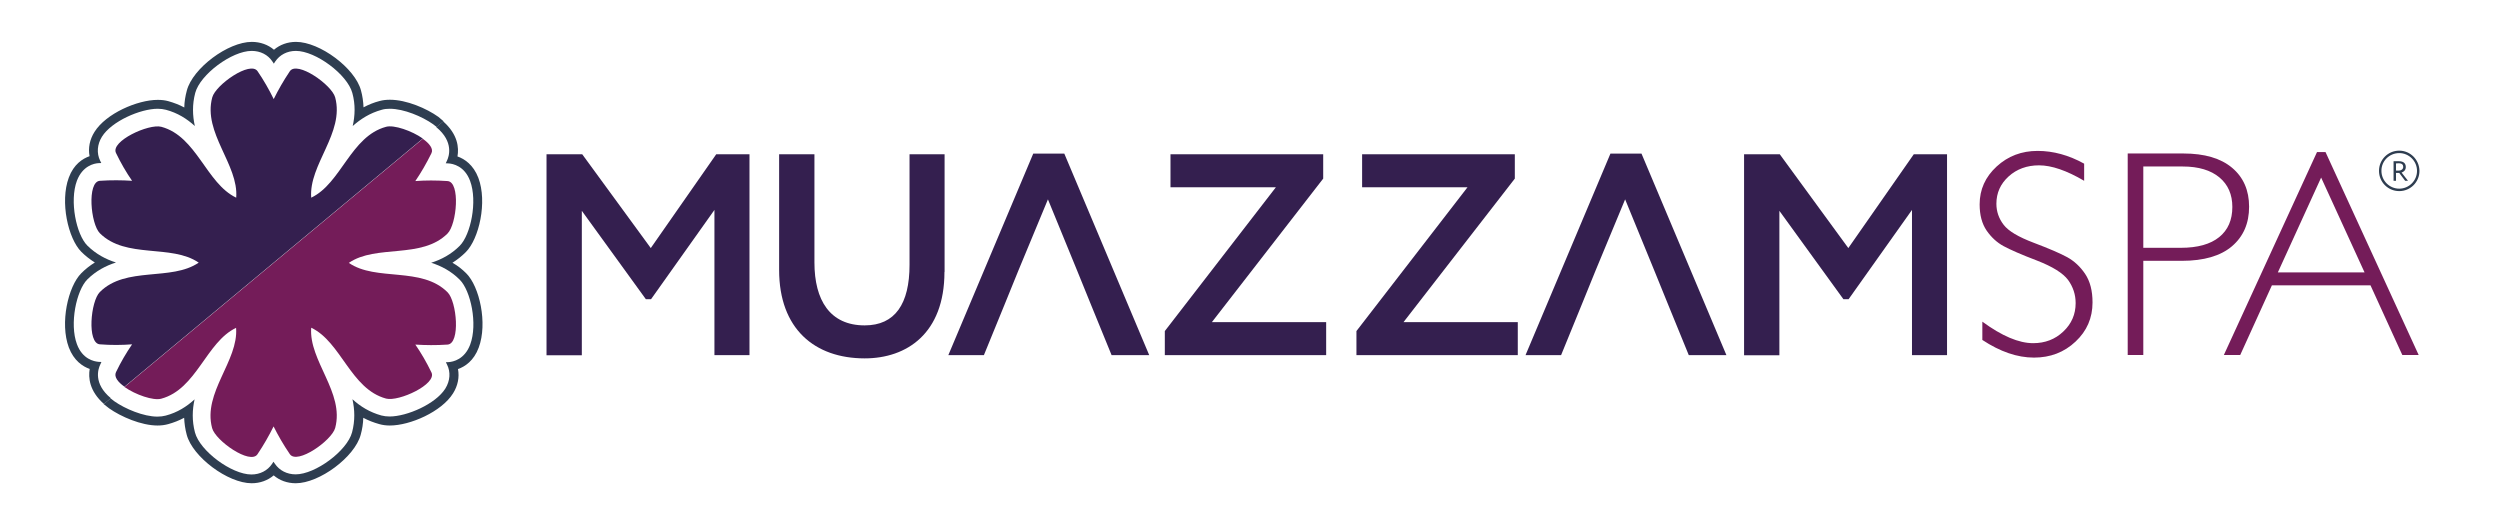<svg width="194" height="41" viewBox="0 0 194 41" fill="none" xmlns="http://www.w3.org/2000/svg">
<path d="M42.42 11.97H45.18L50.5 19.25L55.58 11.97H58.16V27.56H55.44V16.29L50.52 23.22H50.12L45.15 16.36V27.57H42.41V11.97H42.42Z" fill="#341F4F"/>
<path d="M73.29 21.1C73.29 25.87 70.37 27.81 67.1 27.81C63.22 27.81 60.46 25.52 60.46 20.95V11.97H63.2V20.37C63.2 23.29 64.4 25.25 67.1 25.25C69.46 25.25 70.58 23.58 70.58 20.55V11.97H73.3V21.1H73.29Z" fill="#341F4F"/>
<path d="M82.59 11.92H80.18L73.59 27.56H76.35L77.98 23.57L79.02 21.01L81.32 15.47L83.59 21.01L84.63 23.57L86.26 27.56H89.18L82.59 11.92Z" fill="#341F4F"/>
<path d="M90.83 11.97H102.68V13.86L94.04 25H102.91V27.56H90.39V25.69L99.01 14.53H90.83V11.97V11.97Z" fill="#341F4F"/>
<path d="M105.7 11.97H117.55V13.86L108.91 25H117.78V27.56H105.26V25.69L113.88 14.53H105.7V11.97V11.97Z" fill="#341F4F"/>
<path d="M135.35 11.97H138.11L143.43 19.25L148.51 11.97H151.09V27.56H148.37V16.29L143.45 23.22H143.05L138.08 16.36V27.57H135.34V11.97H135.35Z" fill="#341F4F"/>
<path d="M127.38 11.92H124.97L118.38 27.56H121.14L122.77 23.57L123.81 21.01L126.11 15.47L128.38 21.01L129.42 23.57L131.05 27.56H133.97L127.38 11.92Z" fill="#341F4F"/>
<path d="M185.74 14.02V12.51C185.82 12.51 186.1 12.51 186.15 12.51C186.56 12.51 186.69 12.72 186.69 12.96C186.69 13.2 186.53 13.34 186.36 13.39L186.86 14.03H186.64L186.18 13.42H185.93V14.03H185.74V14.02ZM185.93 12.68V13.24H186.15C186.33 13.24 186.49 13.13 186.49 12.95C186.49 12.79 186.4 12.67 186.14 12.67C186.09 12.67 186 12.67 185.93 12.68Z" fill="#2E3D50"/>
<path d="M186.18 11.88C186.94 11.88 187.56 12.5 187.56 13.26C187.56 14.02 186.94 14.64 186.18 14.64C185.42 14.64 184.8 14.02 184.8 13.26C184.79 12.5 185.41 11.88 186.18 11.88ZM186.18 11.69C185.31 11.69 184.61 12.39 184.61 13.26C184.61 14.13 185.31 14.83 186.18 14.83C187.05 14.83 187.75 14.13 187.75 13.26C187.74 12.39 187.04 11.69 186.18 11.69Z" fill="#2E3D50"/>
<path d="M161.73 12.7V14.03C160.37 13.23 159.2 12.83 158.23 12.83C157.29 12.83 156.5 13.12 155.87 13.69C155.24 14.26 154.92 14.97 154.92 15.81C154.92 16.41 155.11 16.96 155.48 17.44C155.85 17.93 156.63 18.39 157.82 18.84C159.01 19.29 159.87 19.66 160.42 19.96C160.96 20.26 161.43 20.69 161.81 21.26C162.19 21.83 162.38 22.56 162.38 23.47C162.38 24.67 161.94 25.69 161.06 26.51C160.18 27.34 159.1 27.75 157.84 27.75C156.54 27.75 155.21 27.29 153.83 26.38V24.96C155.34 26.07 156.66 26.63 157.77 26.63C158.7 26.63 159.48 26.33 160.11 25.73C160.75 25.13 161.07 24.39 161.07 23.52C161.07 22.86 160.87 22.26 160.48 21.72C160.08 21.19 159.28 20.69 158.07 20.22C156.86 19.76 156 19.38 155.48 19.1C154.96 18.82 154.52 18.41 154.16 17.89C153.8 17.36 153.62 16.69 153.62 15.86C153.62 14.71 154.06 13.73 154.94 12.92C155.82 12.11 156.88 11.71 158.12 11.71C159.33 11.71 160.54 12.04 161.73 12.7Z" fill="#741C59"/>
<path d="M165.11 11.91H169.42C171.07 11.91 172.33 12.28 173.21 13.02C174.09 13.76 174.53 14.77 174.53 16.04C174.53 17.33 174.09 18.35 173.2 19.11C172.32 19.86 171.02 20.24 169.31 20.24H166.32V27.55H165.11V11.91V11.91ZM166.32 12.92V19.23H169.23C170.54 19.23 171.53 18.95 172.21 18.4C172.89 17.85 173.23 17.07 173.23 16.06C173.23 15.1 172.9 14.33 172.23 13.77C171.56 13.21 170.61 12.92 169.38 12.92H166.32Z" fill="#741C59"/>
<path d="M180.46 11.8L187.69 27.55H186.42L183.95 22.14H176.3L173.84 27.55H172.57L179.8 11.8H180.46ZM183.49 21.14L180.12 13.78L176.76 21.14H183.49Z" fill="#741C59"/>
<path d="M22.49 35.24C23.06 36.08 25.75 34.18 26.01 33.21C26.75 30.46 23.95 28 24.15 25.43C26.48 26.54 27.21 30.19 29.96 30.93C30.94 31.19 33.93 29.81 33.48 28.9C33.1 28.11 32.68 27.39 32.23 26.74C33.02 26.79 33.85 26.8 34.73 26.74C35.74 26.67 35.45 23.39 34.73 22.68C32.71 20.66 29.19 21.86 27.07 20.4C29.19 18.94 32.72 20.13 34.73 18.12C35.45 17.4 35.74 14.12 34.73 14.05C33.85 13.99 33.02 13.99 32.23 14.05C32.68 13.39 33.09 12.68 33.48 11.89C33.65 11.55 33.33 11.14 32.81 10.77L9.66 30.03C10.51 30.63 11.9 31.11 12.51 30.94C15.26 30.2 15.99 26.55 18.32 25.44C18.52 28.01 15.72 30.46 16.46 33.22C16.72 34.2 19.42 36.09 19.98 35.25C20.47 34.52 20.88 33.8 21.23 33.09C21.58 33.79 21.99 34.51 22.49 35.24Z" fill="#741C59"/>
<path d="M9.66 30.01L32.81 10.75C31.96 10.15 30.57 9.67 29.96 9.84C27.21 10.58 26.48 14.23 24.15 15.34C23.95 12.77 26.75 10.32 26.01 7.56C25.75 6.58 23.05 4.69 22.49 5.53C22 6.26 21.59 6.98 21.24 7.69C20.89 6.97 20.48 6.25 19.99 5.53C19.43 4.69 16.73 6.58 16.47 7.56C15.73 10.31 18.53 12.77 18.33 15.34C16 14.23 15.27 10.58 12.52 9.84C11.54 9.58 8.56 10.96 9 11.87C9.38 12.66 9.8 13.38 10.25 14.03C9.46 13.98 8.63 13.97 7.75 14.03C6.74 14.1 7.03 17.38 7.75 18.1C9.77 20.11 13.29 18.92 15.42 20.38C13.29 21.84 9.77 20.64 7.75 22.66C7.03 23.37 6.74 26.65 7.75 26.72C8.63 26.79 9.46 26.78 10.25 26.72C9.8 27.38 9.38 28.09 9 28.88C8.83 29.24 9.15 29.65 9.66 30.01Z" fill="#341F4F"/>
<path d="M36.18 21.21C37.21 22.23 37.85 25.09 37.15 26.97C36.77 28 36.08 28.45 35.54 28.64C35.66 29.27 35.53 29.93 35.16 30.52C34.27 31.95 31.83 33.02 30.25 33.02C29.95 33.02 29.67 32.98 29.43 32.91C29 32.79 28.58 32.63 28.19 32.42C28.18 32.87 28.11 33.31 27.99 33.74C27.53 35.46 24.79 37.5 22.95 37.5C22.29 37.5 21.69 37.28 21.24 36.89C20.78 37.28 20.18 37.5 19.53 37.5C17.68 37.5 14.95 35.46 14.49 33.74C14.37 33.3 14.31 32.86 14.29 32.42C13.9 32.63 13.49 32.79 13.06 32.91C12.81 32.98 12.53 33.02 12.23 33.02C10.95 33.02 9.38 32.33 8.47 31.69C8.32 31.58 8.18 31.47 8.05 31.36L8.58 30.91C8.67 30.98 8.76 31.06 8.86 31.13C9.71 31.73 11.14 32.33 12.22 32.33C12.45 32.33 12.67 32.3 12.86 32.25C13.77 32.01 14.49 31.55 15.1 30.99C14.92 31.79 14.89 32.65 15.13 33.56C15.51 34.99 17.97 36.82 19.51 36.82C20.18 36.82 20.76 36.52 21.11 36C21.15 35.94 21.19 35.89 21.22 35.83C21.26 35.89 21.3 35.95 21.34 36C21.69 36.51 22.27 36.81 22.94 36.81C24.48 36.81 26.94 34.98 27.32 33.55C27.56 32.64 27.53 31.79 27.35 30.98C27.96 31.54 28.69 31.99 29.59 32.24C29.78 32.29 30 32.32 30.23 32.32C31.58 32.32 33.81 31.35 34.56 30.15C34.93 29.55 34.98 28.87 34.69 28.29C34.66 28.23 34.63 28.17 34.6 28.11C34.67 28.11 34.74 28.1 34.81 28.1C35.16 28.08 36.06 27.89 36.49 26.73C37.08 25.14 36.53 22.55 35.67 21.7C35.01 21.04 34.25 20.64 33.46 20.39C34.25 20.14 35.01 19.74 35.67 19.08C36.53 18.22 37.07 15.62 36.48 14.04C36.05 12.88 35.15 12.7 34.79 12.68C34.72 12.68 34.66 12.67 34.59 12.67C34.62 12.61 34.65 12.54 34.68 12.48C34.84 12.15 35.24 11.01 33.86 9.87L34.39 9.42C35.54 10.43 35.62 11.47 35.5 12.14C36.04 12.33 36.73 12.78 37.12 13.8C37.83 15.68 37.17 18.54 36.15 19.56C35.83 19.88 35.49 20.15 35.11 20.39C35.52 20.62 35.86 20.89 36.18 21.21Z" fill="#2E3D50"/>
<path d="M34.42 9.41L33.89 9.86C33.8 9.78 33.71 9.71 33.61 9.64C32.76 9.04 31.34 8.44 30.25 8.44C30.02 8.44 29.81 8.46 29.62 8.52C28.71 8.77 27.99 9.23 27.37 9.78C27.55 8.97 27.59 8.12 27.34 7.21C26.95 5.78 24.5 3.95 22.96 3.95C22.29 3.95 21.71 4.25 21.36 4.77C21.32 4.82 21.28 4.88 21.25 4.94C21.21 4.88 21.17 4.82 21.13 4.76C20.79 4.25 20.21 3.95 19.53 3.95C17.99 3.95 15.53 5.78 15.15 7.21C14.91 8.12 14.94 8.97 15.12 9.78C14.51 9.22 13.78 8.76 12.88 8.52C12.68 8.47 12.47 8.44 12.24 8.44C10.89 8.44 8.66 9.41 7.91 10.61C7.54 11.21 7.49 11.89 7.77 12.47C7.8 12.53 7.83 12.59 7.86 12.65C7.79 12.65 7.72 12.66 7.65 12.66C7.29 12.68 6.41 12.87 5.97 14.02C5.38 15.6 5.92 18.2 6.78 19.06C7.45 19.72 8.21 20.12 9 20.37C8.21 20.62 7.45 21.02 6.78 21.68C5.93 22.53 5.38 25.13 5.97 26.71C6.4 27.87 7.29 28.05 7.66 28.08C7.73 28.09 7.8 28.09 7.87 28.09C7.84 28.16 7.81 28.22 7.78 28.29C7.62 28.62 7.22 29.75 8.6 30.9L8.07 31.35C6.92 30.34 6.85 29.29 6.96 28.63C6.42 28.44 5.73 27.99 5.34 26.96C4.64 25.08 5.28 22.23 6.31 21.2C6.63 20.88 6.97 20.61 7.36 20.37C6.98 20.13 6.63 19.86 6.31 19.54C5.29 18.52 4.64 15.66 5.34 13.78C5.72 12.75 6.41 12.31 6.95 12.12C6.83 11.49 6.96 10.83 7.33 10.24C8.22 8.81 10.66 7.75 12.24 7.75C12.54 7.75 12.81 7.78 13.06 7.85C13.49 7.97 13.91 8.13 14.3 8.34C14.31 7.89 14.38 7.46 14.5 7.02C14.96 5.29 17.69 3.25 19.54 3.25C20.2 3.25 20.8 3.47 21.26 3.86C21.72 3.47 22.31 3.25 22.97 3.25C24.82 3.25 27.55 5.29 28.01 7.01C28.13 7.44 28.19 7.88 28.21 8.33C28.6 8.12 29.02 7.95 29.45 7.84C29.7 7.77 29.97 7.74 30.26 7.74C31.55 7.74 33.11 8.42 34.02 9.07C34.15 9.19 34.3 9.3 34.42 9.41Z" fill="#2E3D50"/>
</svg>
